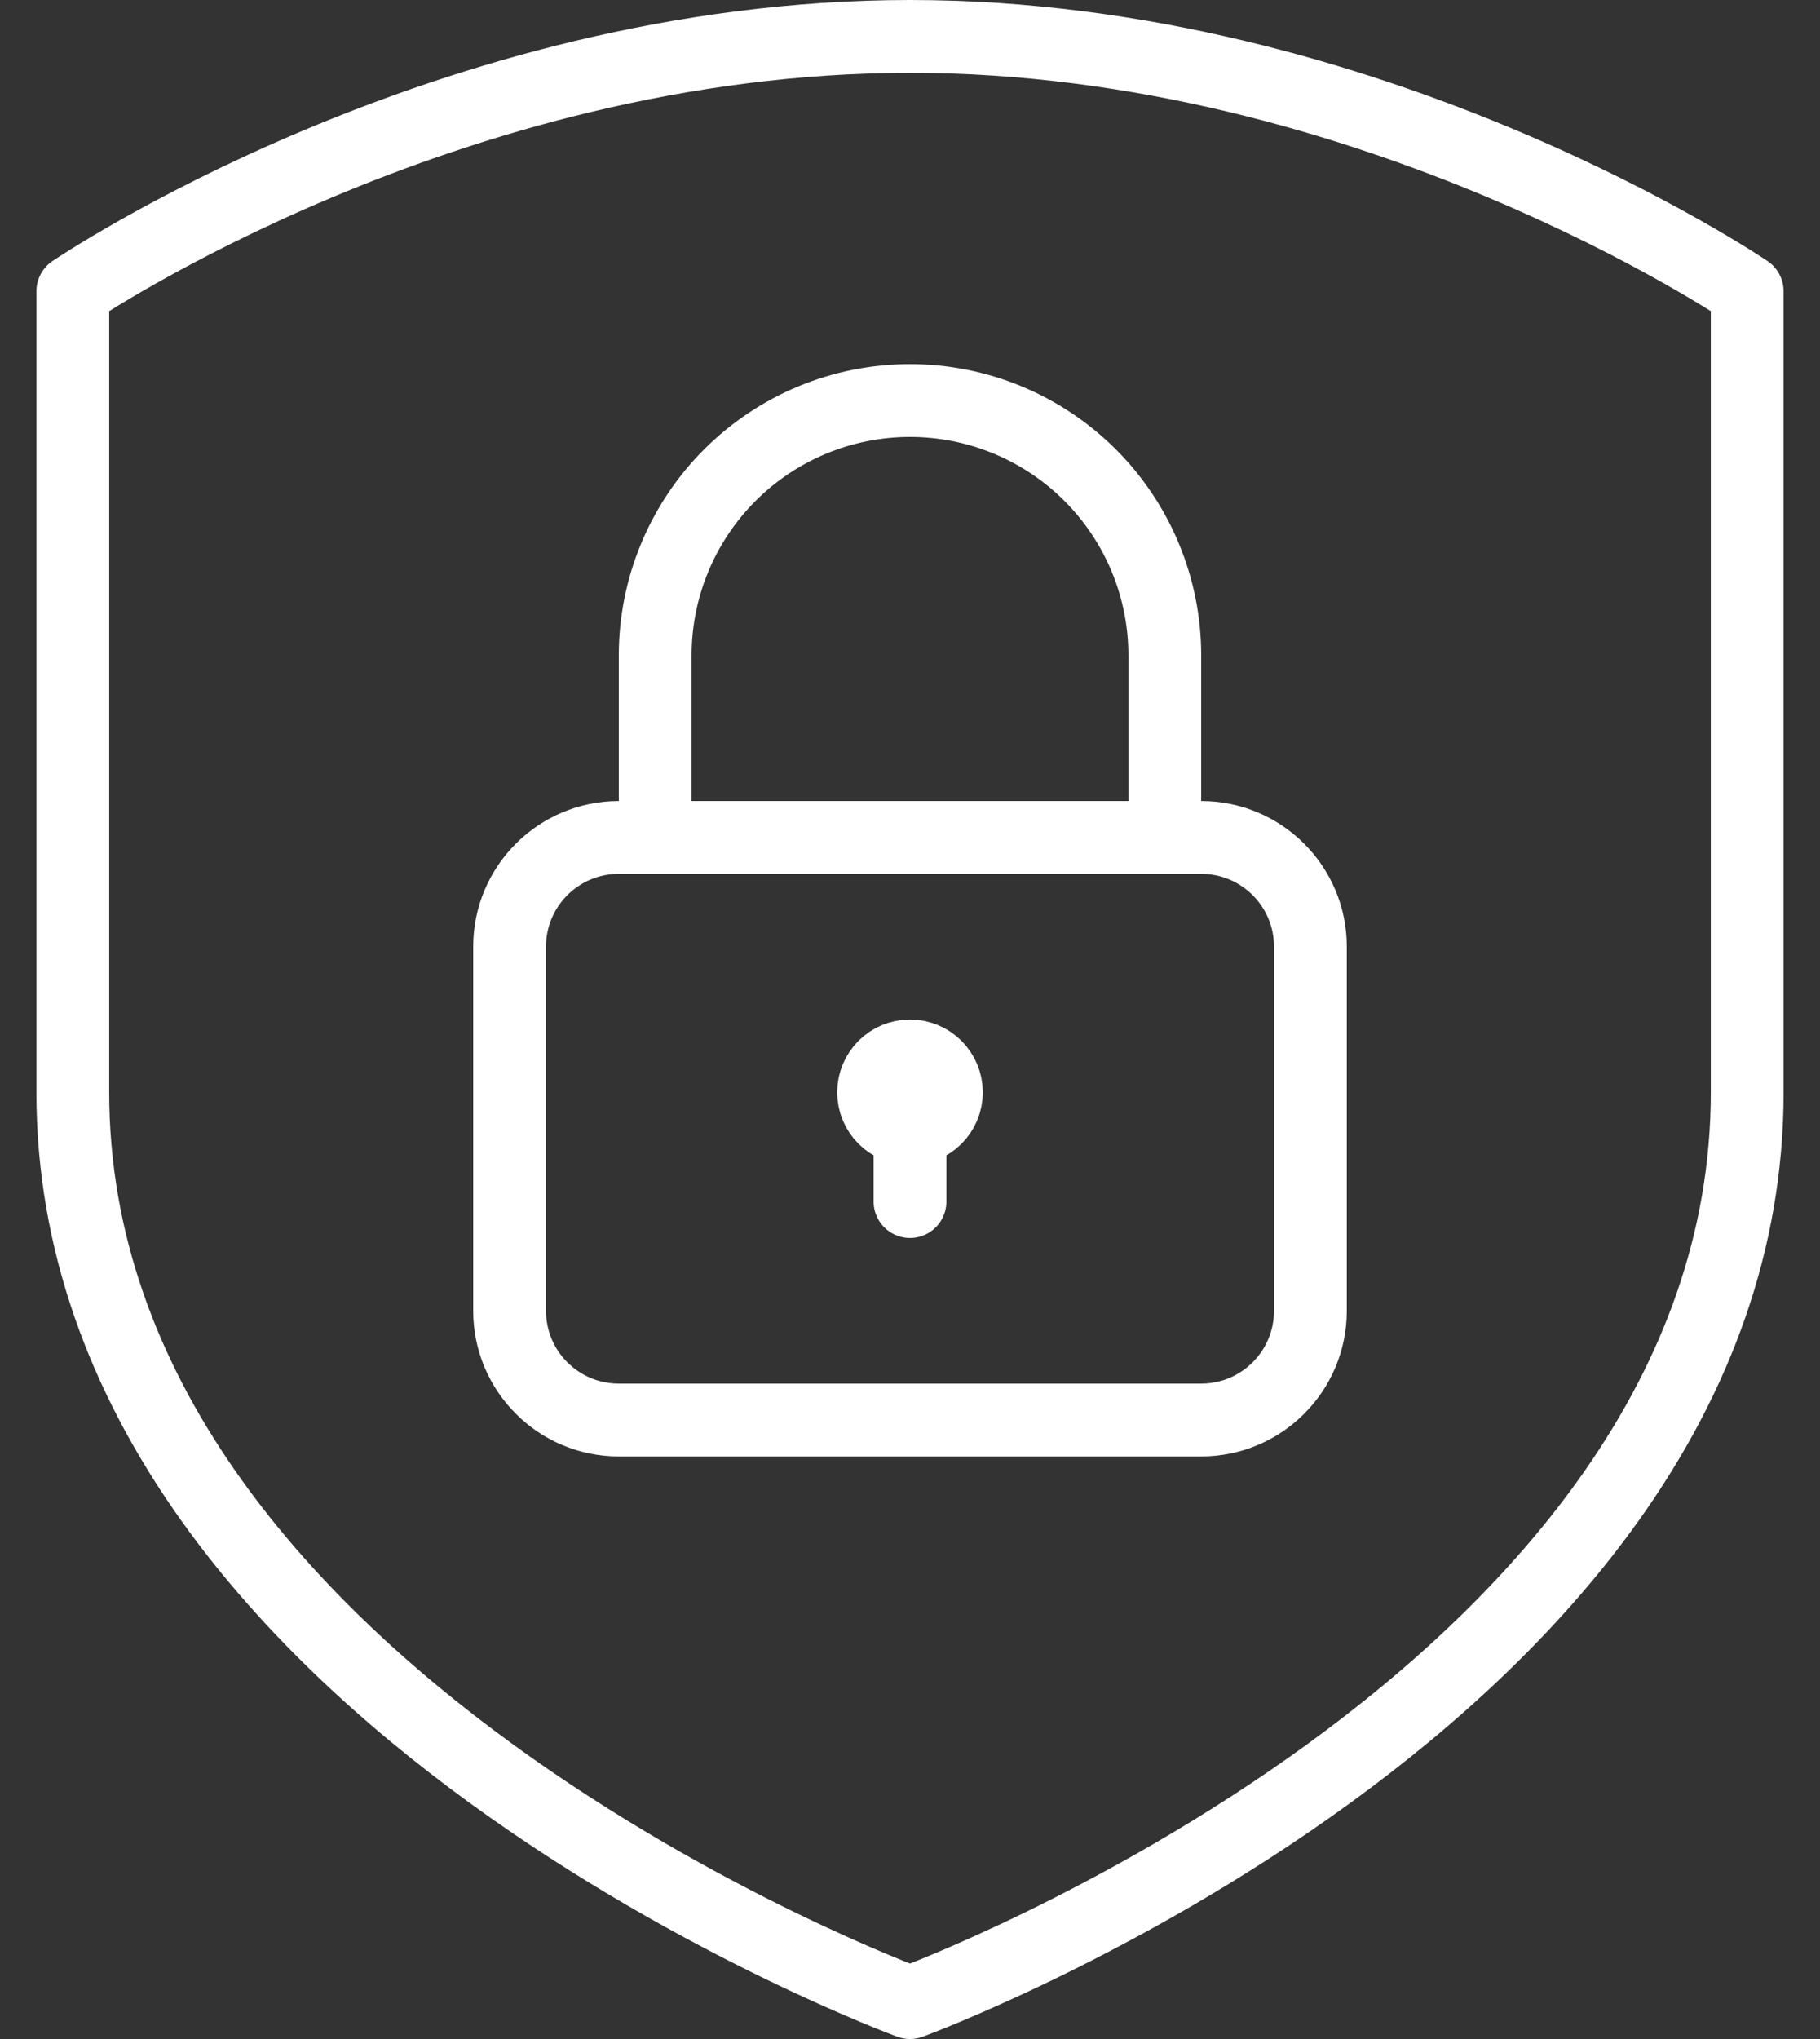 <svg width="50" height="56" viewBox="0 0 50 56" fill="none" xmlns="http://www.w3.org/2000/svg">
<rect x="0" y="0" width="50" height="56" fill="#333333" stroke="none"/>
<path d="M25 55C25 55 48 46.57 48 30V8C48 8 37.71 1 25 1C12.29 1 2 8 2 8V30C2 46.57 25 55 25 55Z" stroke="white" stroke-width="2" stroke-linejoin="round"/>
<path d="M25 31C25.552 31 26 30.552 26 30C26 29.448 25.552 29 25 29C24.448 29 24 29.448 24 30C24 30.552 24.448 31 25 31Z" stroke="white" stroke-width="2" stroke-linecap="round" stroke-linejoin="round"/>
<path d="M25 33V31" stroke="white" stroke-width="2" stroke-linecap="round" stroke-linejoin="round"/>
<path d="M33 23H17C15.343 23 14 24.343 14 26V36C14 37.657 15.343 39 17 39H33C34.657 39 36 37.657 36 36V26C36 24.343 34.657 23 33 23Z" stroke="white" stroke-width="2" stroke-linecap="round" stroke-linejoin="round"/>
<path d="M18 23V18C18 16.143 18.738 14.363 20.05 13.05C21.363 11.738 23.143 11 25 11C26.857 11 28.637 11.738 29.95 13.05C31.262 14.363 32 16.143 32 18V23" stroke="white" stroke-width="2" stroke-linecap="round" stroke-linejoin="round"/>
</svg>